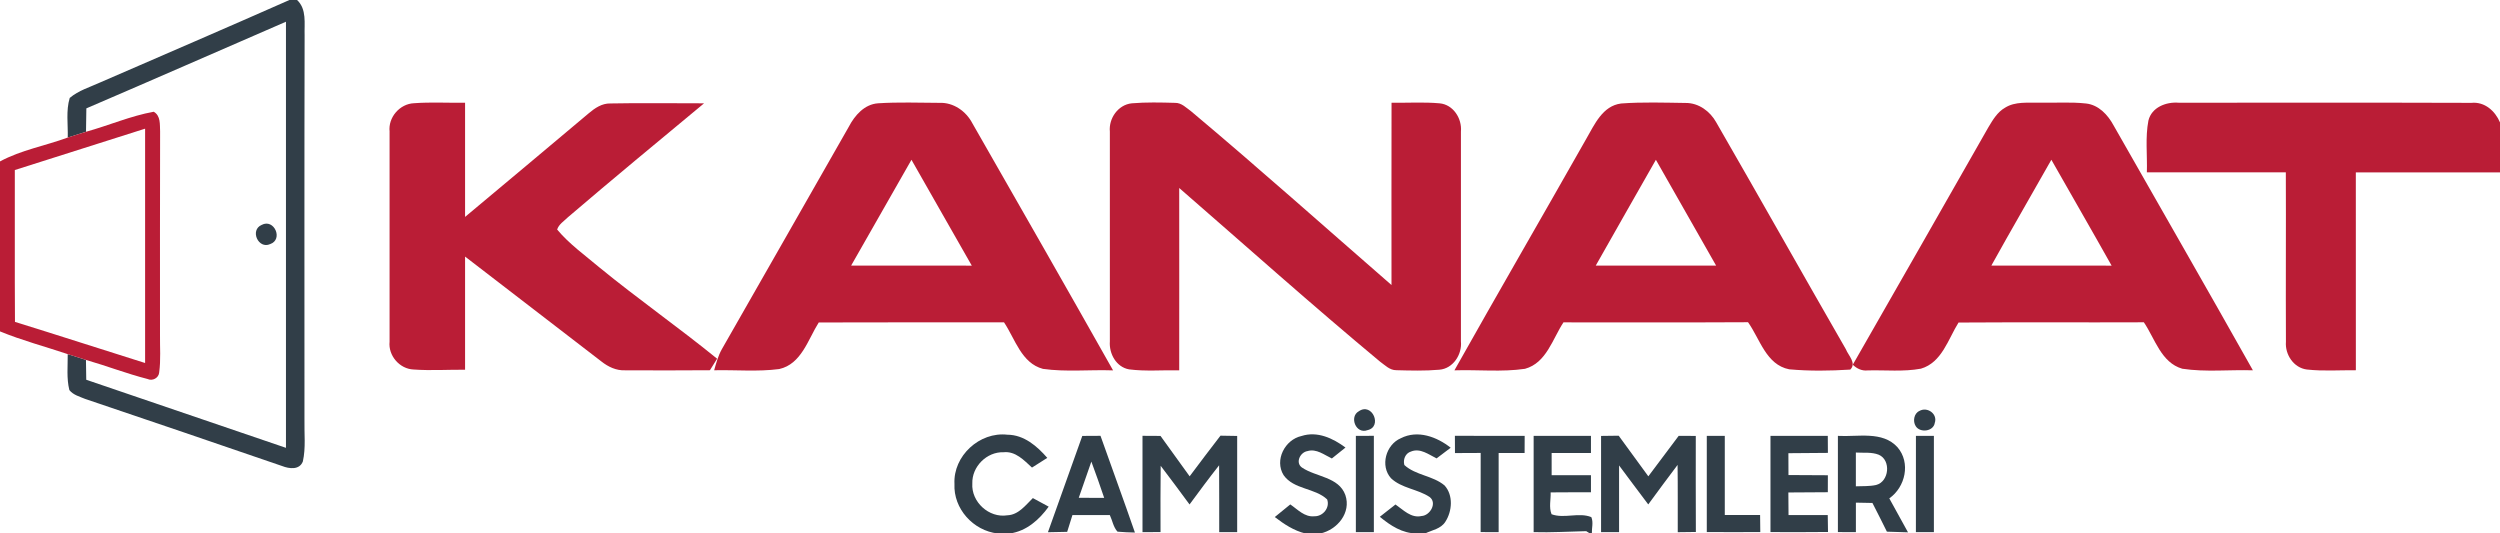 <svg width="239" height="51" viewBox="0 0 239 51" fill="none" xmlns="http://www.w3.org/2000/svg">
<g clip-path="url(#clip0_344_1653)">
<path d="M27.67 0H28.4C29.339 0.881 29.083 2.234 29.121 3.383C29.09 15.623 29.11 27.86 29.107 40.1C29.076 41.436 29.247 42.799 28.953 44.115C28.629 44.951 27.652 44.819 26.977 44.554C20.701 42.405 14.422 40.249 8.133 38.134C7.611 37.913 6.996 37.757 6.631 37.291C6.351 36.169 6.484 35 6.474 33.854C7.054 34.044 7.635 34.228 8.218 34.408C8.229 35.04 8.235 35.673 8.246 36.305C14.61 38.471 20.971 40.647 27.338 42.813C27.345 29.233 27.338 15.657 27.338 2.077C20.978 4.835 14.63 7.626 8.256 10.36C8.242 11.104 8.232 11.852 8.222 12.597C7.638 12.777 7.058 12.961 6.477 13.148C6.511 11.893 6.296 10.584 6.665 9.364C7.512 8.643 8.611 8.327 9.608 7.868C15.634 5.253 21.664 2.655 27.67 0Z" fill="#313E48"/>
<path d="M25.013 21.502C26.208 20.859 27.106 22.896 25.829 23.334C24.699 23.854 23.859 21.998 25.013 21.502Z" fill="#313E48"/>
<path d="M129.9 39.318C131.181 38.43 132.188 40.793 130.74 41.12C129.624 41.548 128.961 39.841 129.9 39.318Z" fill="#313E48"/>
<path d="M183.494 39.287C184.245 38.852 185.256 39.566 184.966 40.423C184.843 41.256 183.542 41.412 183.136 40.729C182.849 40.266 182.975 39.522 183.494 39.287Z" fill="#313E48"/>
<path d="M91.247 46.26C91.11 43.591 93.647 41.256 96.307 41.558C97.895 41.568 99.137 42.646 100.121 43.772C99.632 44.081 99.148 44.39 98.659 44.7C97.898 44.006 97.082 43.112 95.938 43.234C94.33 43.18 92.903 44.618 92.954 46.216C92.838 47.977 94.542 49.545 96.3 49.263C97.369 49.222 98.041 48.3 98.741 47.617C99.243 47.889 99.749 48.161 100.254 48.436C99.346 49.688 98.134 50.776 96.543 51H95.378C93.04 50.735 91.131 48.627 91.247 46.26Z" fill="#313E48"/>
<path d="M124.427 41.681C125.936 41.194 127.435 41.898 128.627 42.786C128.193 43.132 127.759 43.479 127.326 43.83C126.595 43.489 125.847 42.864 124.99 43.126C124.301 43.234 123.812 44.224 124.461 44.693C125.803 45.608 127.985 45.58 128.616 47.325C129.193 49.011 127.851 50.643 126.226 51H124.796C123.696 50.735 122.751 50.106 121.87 49.429C122.361 49.025 122.856 48.623 123.351 48.222C124.051 48.698 124.721 49.456 125.649 49.355C126.472 49.382 127.165 48.532 126.875 47.743C125.694 46.631 123.683 46.808 122.71 45.421C121.825 43.989 122.832 42.031 124.427 41.681Z" fill="#313E48"/>
<path d="M133.919 41.895C135.527 41.072 137.367 41.759 138.685 42.803C138.234 43.143 137.787 43.483 137.336 43.823C136.582 43.455 135.773 42.806 134.892 43.166C134.349 43.33 134.11 43.942 134.257 44.458C135.342 45.448 136.981 45.465 138.101 46.41C138.948 47.342 138.832 48.872 138.176 49.878C137.75 50.565 136.906 50.674 136.234 51H135.448C134.076 51 132.922 50.245 131.911 49.405C132.41 49.011 132.908 48.617 133.407 48.229C134.151 48.739 134.899 49.562 135.902 49.331C136.718 49.286 137.415 48.079 136.674 47.515C135.527 46.75 134.001 46.689 132.98 45.72C131.918 44.543 132.492 42.5 133.919 41.895Z" fill="#313E48"/>
<path d="M103.467 41.674C104.047 41.667 104.624 41.667 105.208 41.664C106.301 44.747 107.427 47.818 108.499 50.912C107.939 50.901 107.386 50.874 106.833 50.827C106.434 50.395 106.345 49.759 106.099 49.239C104.907 49.232 103.716 49.232 102.524 49.242C102.357 49.776 102.186 50.31 102.022 50.844C101.408 50.861 100.793 50.871 100.182 50.881C101.268 47.811 102.381 44.747 103.467 41.674ZM104.334 44.129C103.931 45.285 103.532 46.437 103.129 47.59C103.938 47.59 104.75 47.59 105.56 47.597C105.167 46.434 104.761 45.278 104.334 44.129Z" fill="#313E48"/>
<path d="M109.223 41.664C109.793 41.667 110.367 41.667 110.944 41.674C111.866 42.966 112.798 44.251 113.73 45.536C114.706 44.237 115.68 42.935 116.677 41.65C117.206 41.66 117.742 41.667 118.274 41.677C118.274 44.741 118.278 47.804 118.274 50.871H116.557C116.55 48.742 116.564 46.611 116.547 44.482C115.577 45.71 114.648 46.968 113.72 48.226C112.805 46.988 111.893 45.75 110.961 44.53C110.93 46.641 110.947 48.756 110.947 50.867C110.37 50.871 109.797 50.871 109.223 50.871V41.664Z" fill="#313E48"/>
<path d="M129.624 41.67C130.194 41.667 130.767 41.664 131.341 41.664C131.341 44.734 131.341 47.801 131.341 50.871H129.62C129.62 47.804 129.62 44.737 129.62 41.67H129.624Z" fill="#313E48"/>
<path d="M139.095 43.313C139.088 42.762 139.084 42.211 139.088 41.664C141.31 41.67 143.533 41.664 145.759 41.67C145.756 42.214 145.752 42.758 145.752 43.306C144.923 43.306 144.097 43.309 143.27 43.309C143.274 45.832 143.274 48.351 143.27 50.874C142.697 50.871 142.123 50.871 141.549 50.867C141.553 48.348 141.549 45.825 141.553 43.302C140.73 43.309 139.911 43.309 139.095 43.313Z" fill="#313E48"/>
<path d="M146.616 41.667H152.096C152.093 42.214 152.093 42.758 152.096 43.306C150.843 43.306 149.59 43.309 148.337 43.309C148.334 44.013 148.337 44.72 148.337 45.427H152.096C152.093 45.971 152.093 46.519 152.096 47.063C150.809 47.063 149.525 47.059 148.241 47.073C148.269 47.763 148.061 48.504 148.33 49.161C149.529 49.609 150.939 48.95 152.13 49.436C152.345 49.929 152.164 50.483 152.182 51H152.001C151.912 50.946 151.731 50.837 151.639 50.779C149.966 50.813 148.293 50.922 146.616 50.871C146.616 47.804 146.613 44.734 146.616 41.667Z" fill="#313E48"/>
<path d="M153.062 41.674C153.622 41.667 154.182 41.66 154.746 41.653C155.698 42.942 156.63 44.244 157.58 45.536C158.539 44.244 159.512 42.956 160.482 41.667C161.025 41.667 161.571 41.67 162.117 41.674C162.117 44.734 162.107 47.797 162.124 50.857C161.544 50.864 160.967 50.871 160.393 50.878C160.386 48.732 160.407 46.59 160.376 44.445C159.43 45.696 158.501 46.957 157.573 48.222C156.634 46.985 155.712 45.737 154.783 44.496C154.78 46.621 154.783 48.746 154.783 50.871H153.062V41.674Z" fill="#313E48"/>
<path d="M163.166 41.667H164.89C164.883 44.19 164.89 46.713 164.89 49.235H168.266C168.27 49.779 168.273 50.32 168.284 50.864C166.58 50.874 164.873 50.874 163.169 50.864V41.664L163.166 41.667Z" fill="#313E48"/>
<path d="M169.257 41.667C171.083 41.664 172.91 41.664 174.737 41.67C174.74 42.211 174.744 42.755 174.747 43.296C173.487 43.299 172.227 43.316 170.971 43.326C170.971 44.02 170.974 44.717 170.978 45.414C172.231 45.424 173.487 45.431 174.744 45.434C174.74 45.975 174.74 46.515 174.74 47.056C173.48 47.059 172.224 47.066 170.967 47.08C170.971 47.797 170.978 48.518 170.984 49.239C172.234 49.239 173.484 49.239 174.733 49.242C174.733 49.779 174.747 50.317 174.757 50.857C172.924 50.874 171.09 50.878 169.257 50.867V41.667Z" fill="#313E48"/>
<path d="M175.703 41.67C177.594 41.783 179.967 41.171 181.401 42.758C182.678 44.237 182.159 46.563 180.616 47.644C181.22 48.722 181.811 49.807 182.405 50.891C181.725 50.871 181.06 50.854 180.387 50.827C179.94 49.905 179.465 48.997 179.004 48.083C178.475 48.073 177.946 48.062 177.423 48.052C177.423 48.994 177.423 49.932 177.423 50.874C176.846 50.871 176.273 50.871 175.703 50.867V41.67ZM177.42 43.262C177.417 44.339 177.417 45.414 177.42 46.492C178.059 46.464 178.714 46.505 179.349 46.366C180.609 46.05 180.807 43.989 179.609 43.472C178.919 43.197 178.144 43.313 177.42 43.262Z" fill="#313E48"/>
<path d="M183.163 41.667H184.88V50.871H183.16C183.16 47.801 183.16 44.734 183.163 41.667Z" fill="#313E48"/>
<path d="M37.246 12.587C37.089 11.23 38.216 9.918 39.589 9.867C41.21 9.748 42.839 9.846 44.461 9.819C44.461 13.457 44.461 17.099 44.461 20.737C48.401 17.432 52.358 14.147 56.284 10.829C56.868 10.336 57.544 9.87 58.35 9.891C61.334 9.829 64.322 9.884 67.309 9.877C62.956 13.491 58.589 17.095 54.291 20.771C53.925 21.134 53.427 21.434 53.263 21.944C54.427 23.338 55.926 24.402 57.305 25.568C60.979 28.574 64.875 31.3 68.555 34.292C68.327 34.66 68.094 35.027 67.869 35.394C65.165 35.404 62.458 35.425 59.757 35.401C58.913 35.438 58.142 35.068 57.496 34.558C53.157 31.209 48.807 27.87 44.461 24.528C44.461 28.132 44.461 31.739 44.461 35.346C42.822 35.333 41.183 35.442 39.551 35.326C38.206 35.279 37.103 34 37.243 32.667C37.24 25.976 37.243 19.281 37.243 12.587H37.246Z" fill="#BA1D36"/>
<path d="M81.144 12.121C81.711 11.033 82.643 9.959 83.957 9.874C85.9 9.751 87.853 9.823 89.799 9.833C91.151 9.775 92.36 10.632 92.964 11.795C97.461 19.655 101.961 27.516 106.41 35.408C104.177 35.329 101.923 35.574 99.707 35.265C97.642 34.717 97.048 32.399 95.986 30.818C90.082 30.824 84.176 30.801 78.272 30.828C77.245 32.45 76.62 34.809 74.489 35.282C72.431 35.55 70.341 35.35 68.272 35.397C68.47 34.711 68.654 34.014 69.006 33.388C73.049 26.296 77.108 19.217 81.144 12.121ZM81.369 25.388C85.214 25.398 89.058 25.388 92.903 25.395C90.987 22.018 89.048 18.656 87.136 15.276C85.214 18.646 83.295 22.018 81.369 25.388Z" fill="#BA1D36"/>
<path d="M106.102 12.583C105.979 11.319 106.891 10.013 108.192 9.877C109.568 9.761 110.954 9.795 112.33 9.833C112.962 9.819 113.419 10.319 113.894 10.659C120.36 16.085 126.656 21.709 133.027 27.248C133.014 21.437 133.031 15.63 133.031 9.819C134.56 9.846 136.093 9.741 137.62 9.877C138.927 9.989 139.781 11.332 139.665 12.573C139.672 19.258 139.672 25.945 139.665 32.633C139.788 33.884 138.917 35.244 137.596 35.346C136.23 35.465 134.858 35.428 133.492 35.391C132.857 35.401 132.396 34.901 131.918 34.561C125.417 29.155 119.114 23.518 112.733 17.972C112.743 23.783 112.733 29.594 112.733 35.404C111.135 35.367 109.527 35.516 107.939 35.312C106.714 35.095 106.014 33.806 106.102 32.643C106.096 25.956 106.096 19.271 106.102 12.583Z" fill="#BA1D36"/>
<path d="M151.642 13.28C152.431 11.92 153.199 10.118 154.978 9.894C157.03 9.741 159.096 9.816 161.151 9.843C162.397 9.833 163.493 10.645 164.077 11.706C168.236 18.918 172.316 26.177 176.467 33.391C176.703 33.993 177.509 34.714 176.887 35.333C174.948 35.455 172.981 35.482 171.046 35.306C168.84 34.87 168.253 32.405 167.112 30.804C161.229 30.838 155.35 30.814 149.467 30.818C148.422 32.399 147.842 34.694 145.79 35.258C143.561 35.584 141.29 35.329 139.043 35.404C143.199 28.006 147.46 20.665 151.642 13.28ZM152.554 25.391C156.388 25.388 160.226 25.391 164.06 25.391C162.155 22.012 160.209 18.656 158.303 15.276C156.388 18.649 154.459 22.012 152.554 25.391Z" fill="#BA1D36"/>
<path d="M191.678 10.299C192.661 9.676 193.877 9.846 194.983 9.812C196.462 9.85 197.95 9.731 199.425 9.894C200.624 10.023 201.515 10.979 202.058 11.989C206.496 19.795 210.979 27.574 215.377 35.401C213.13 35.33 210.856 35.588 208.627 35.251C206.599 34.666 206.018 32.378 204.953 30.811C199.05 30.835 193.143 30.794 187.236 30.835C186.243 32.419 185.649 34.656 183.641 35.245C181.971 35.554 180.254 35.367 178.567 35.411C178.007 35.476 177.516 35.248 177.126 34.867C181.456 27.302 185.782 19.737 190.094 12.159C190.514 11.461 190.947 10.717 191.678 10.299ZM196.11 15.273C194.205 18.649 192.252 21.998 190.374 25.388C194.205 25.398 198.039 25.391 201.87 25.395C199.971 22.008 198.025 18.649 196.11 15.273Z" fill="#BA1D36"/>
<path d="M205.39 11.523C205.697 10.258 207.077 9.724 208.272 9.819C217.599 9.829 226.931 9.799 236.262 9.833C237.532 9.707 238.532 10.601 239 11.703V16.48C234.404 16.48 229.812 16.48 225.217 16.48C225.227 22.783 225.22 29.09 225.22 35.394C223.66 35.38 222.093 35.499 220.539 35.326C219.276 35.17 218.436 33.891 218.535 32.674C218.508 27.275 218.549 21.876 218.525 16.476C214.096 16.476 209.668 16.476 205.24 16.476C205.291 14.824 205.076 13.148 205.39 11.516V11.523Z" fill="#BA1D36"/>
<path d="M8.222 12.597C10.39 11.999 12.476 11.084 14.695 10.683C15.374 11.064 15.272 11.907 15.306 12.563C15.286 19.026 15.296 25.49 15.296 31.953C15.279 33.174 15.385 34.401 15.217 35.615C15.17 36.142 14.569 36.455 14.101 36.23C12.111 35.721 10.192 34.976 8.218 34.408C7.634 34.228 7.054 34.044 6.473 33.854C4.316 33.13 2.107 32.548 0 31.681V15.433C2.025 14.338 4.329 13.94 6.477 13.148C7.057 12.961 7.638 12.777 8.222 12.597ZM1.417 16.256C1.427 21.094 1.4 25.932 1.431 30.773C5.586 32.059 9.724 33.402 13.872 34.704C13.869 27.238 13.869 19.768 13.872 12.301C9.717 13.617 5.565 14.93 1.414 16.256H1.417Z" fill="#BA1D36"/>
</g>
<defs>
<clipPath id="clip0_344_1653">
<rect width="239" height="51" fill="white"/>
</clipPath>
</defs>
</svg>
